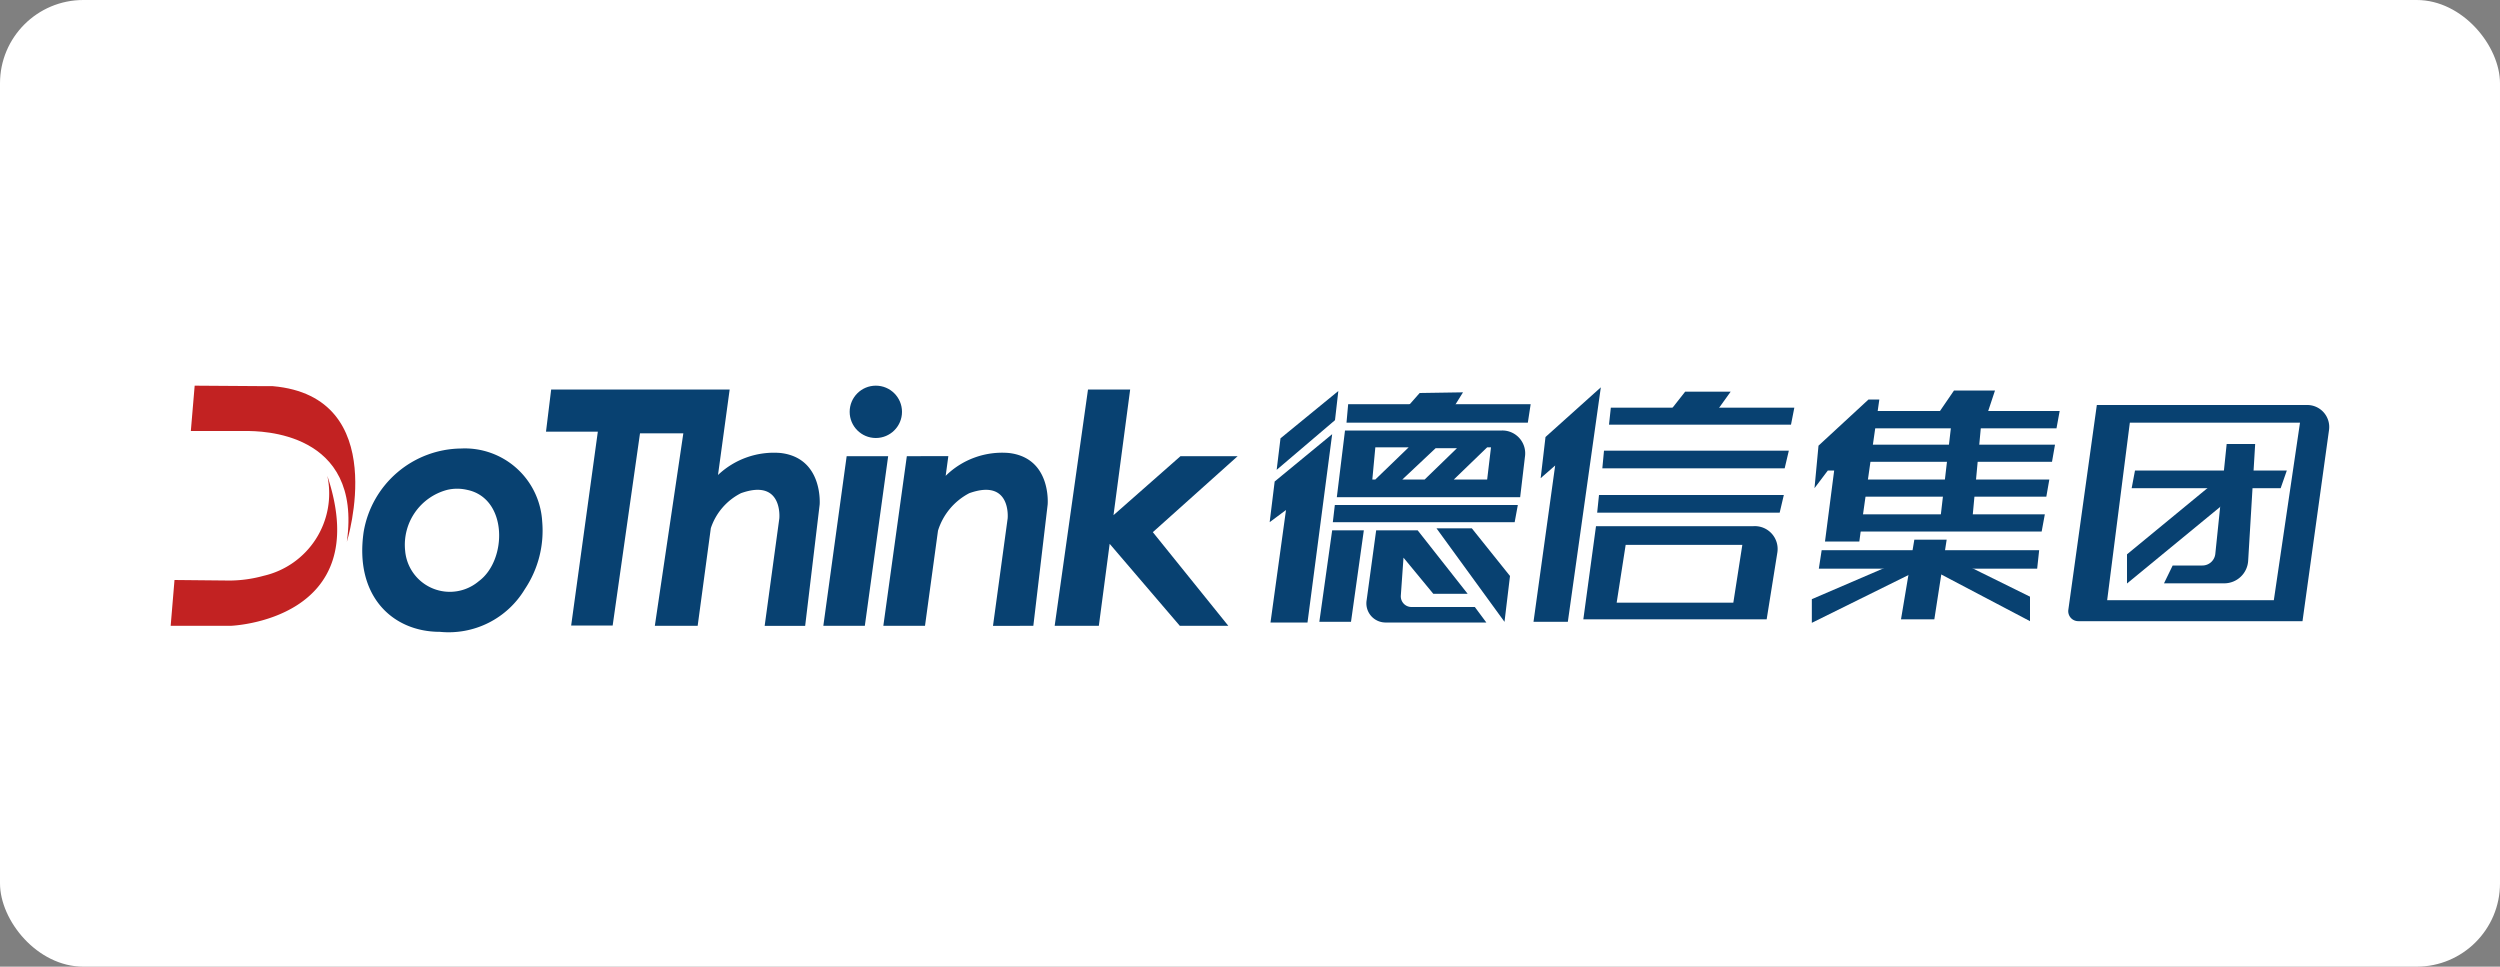 <svg id="图层_1" data-name="图层 1" xmlns="http://www.w3.org/2000/svg" viewBox="0 0 150 58"><rect x="0" y="0" width="150" height="58" fill="#808080" stroke="none"/><defs><style>.cls-1{fill:#fff;}.cls-2{fill:#c22222;}.cls-3{fill:#084171;}</style></defs><title>1(德信集团）</title><rect class="cls-1" width="150" height="58" rx="5"/><path class="cls-2" d="M11.68,23.14l-.23,2.72h3.3c.86,0,7,0,6.06,6.65,0,0,2.72-8.71-4.44-9.34l-.39,0Z"/><path class="cls-2" d="M10.47,34.8l-.23,2.75h3.59s8.71-.3,5.81-9a5.07,5.07,0,0,1-3.83,6,7.82,7.82,0,0,1-2.31.28Z"/><path class="cls-3" d="M32.53,31.27a4.65,4.65,0,0,0-4.86-4.36,6,6,0,0,0-5.85,5c-.56,3.85,1.73,6,4.57,6a5.33,5.33,0,0,0,5.1-2.56A6.31,6.31,0,0,0,32.53,31.27Zm-3.8,3.6a2.69,2.69,0,0,1-4.42-1.81,3.41,3.41,0,0,1,2.53-3.67,2.62,2.62,0,0,1,1.18,0C30.48,29.89,30.44,33.61,28.73,34.87Z"/><path class="cls-3" d="M46.84,27.18a4.87,4.87,0,0,0-3.76,1.32l.7-5.13H33.07l-.31,2.53,3.11,0-1.6,11.63h2.49L38.4,26,41,26,39.29,37.55h2.57l.79-5.86a3.63,3.63,0,0,1,1.81-2.1c2.53-.9,2.3,1.51,2.3,1.51l-.88,6.45h2.43l.87-7.28S49.4,27.48,46.84,27.18Z"/><circle class="cls-3" cx="52.55" cy="24.71" r="1.57"/><polygon class="cls-3" points="50.8 27.37 53.29 27.37 51.89 37.55 49.4 37.55 50.8 27.37"/><path class="cls-3" d="M60.54,27.18a4.83,4.83,0,0,0-3.8,1.37l.16-1.18H54.41L53,37.55H55.5l.78-5.71a3.8,3.8,0,0,1,1.88-2.25c2.53-.9,2.3,1.51,2.3,1.51l-.88,6.45H62l.86-7.28S63.1,27.48,60.54,27.18Z"/><polygon class="cls-3" points="74.26 27.37 70.83 27.37 66.81 30.91 67.81 23.37 65.28 23.37 63.28 37.55 65.93 37.55 66.58 32.63 70.79 37.55 73.7 37.55 69.17 31.93 74.26 27.37"/><polygon class="cls-3" points="76.83 26.3 80.3 23.46 80.1 25.21 76.6 28.19 76.83 26.3"/><polygon class="cls-3" points="76.48 28.89 79.93 26.05 78.45 37.35 76.23 37.35 77.16 30.6 76.18 31.33 76.48 28.89"/><polygon class="cls-3" points="80.89 24.25 80.79 25.36 91.67 25.36 91.84 24.25 80.89 24.25"/><polygon class="cls-3" points="85.18 23.58 84.42 24.44 87.22 24.44 87.78 23.54 85.18 23.58"/><path class="cls-3" d="M90.12,25.83H80.7l-.49,4h11l.29-2.45A1.37,1.37,0,0,0,90.12,25.83Zm-7.78,2.94.18-1.93h2l-2,1.93Zm1.8,0,2-1.88h1.28l-1.94,1.88Zm5.09,0h-2l2-1.93h.23Z"/><polygon class="cls-3" points="80.09 30.3 79.97 31.33 90.88 31.33 91.07 30.3 80.09 30.3"/><polygon class="cls-3" points="79.93 31.82 81.83 31.82 81.06 37.31 79.16 37.31 79.93 31.82"/><path class="cls-3" d="M82.57,31.82h2.49l3,3.81H86l-1.79-2.17-.16,2.27a.64.64,0,0,0,.64.69h3.8l.69.93H83.11A1.15,1.15,0,0,1,82,36Z"/><polygon class="cls-3" points="86.19 31.7 88.31 31.7 90.6 34.56 90.27 37.31 86.19 31.7"/><polygon class="cls-3" points="92.73 26.22 96.05 23.24 94.07 37.31 92.01 37.31 93.31 27.93 92.44 28.69 92.73 26.22"/><polygon class="cls-3" points="96.24 27.04 96.14 28.1 107.08 28.1 107.33 27.04 96.24 27.04"/><polygon class="cls-3" points="95.94 29.7 95.83 30.76 106.78 30.76 107.03 29.7 95.94 29.7"/><path class="cls-3" d="M105.21,31.57H95.76L95,37.16h11l.64-4A1.37,1.37,0,0,0,105.21,31.57ZM104,36.16h-7l.54-3.47h7Z"/><polygon class="cls-3" points="96.65 24.46 96.54 25.48 107.46 25.48 107.66 24.46 96.65 24.46"/><polygon class="cls-3" points="101.11 23.5 103.84 23.5 102.9 24.81 100.08 24.81 101.11 23.5"/><path class="cls-3" d="M109.11,26.74l3-2.77h.65s-1.22,8.52-1.2,8.52h-2.06l.55-4.26h-.38l-.8,1.06Z"/><polygon class="cls-3" points="112.28 24.66 123.58 24.66 123.39 25.7 111.8 25.7 112.28 24.66"/><polygon class="cls-3" points="112 26.68 123.3 26.68 123.12 27.71 111.52 27.71 112 26.68"/><polygon class="cls-3" points="111.66 28.77 122.96 28.77 122.78 29.8 111.19 29.8 111.66 28.77"/><polygon class="cls-3" points="111.39 30.86 122.69 30.86 122.5 31.89 110.91 31.89 111.39 30.86"/><polygon class="cls-3" points="117.24 23.43 119.7 23.43 119.06 25.36 115.92 25.36 117.24 23.43"/><polygon class="cls-3" points="117.08 25.45 116.38 31.48 118.31 31.48 118.87 25.45 117.08 25.45"/><polygon class="cls-3" points="109.3 33.01 122.35 33.01 122.23 34.12 109.13 34.12 109.3 33.01"/><polygon class="cls-3" points="114.86 32.38 116.8 32.38 116.06 37.16 114.06 37.16 114.86 32.38"/><polygon class="cls-3" points="108.71 35.95 113.92 33.71 116.11 33.71 108.71 37.37 108.71 35.95"/><polygon class="cls-3" points="117.28 33.57 121.8 35.8 121.8 37.27 116.25 34.35 116.46 33.57 117.28 33.57"/><path class="cls-3" d="M138.43,24.3H125.81L124.1,36.59a.6.6,0,0,0,.6.68h13.45l1.59-11.46A1.32,1.32,0,0,0,138.43,24.3Zm-2,11.71h-10l1.36-10.65H138Z"/><polygon class="cls-3" points="128.1 28.23 137.21 28.23 136.84 29.29 127.9 29.29 128.1 28.23"/><path class="cls-3" d="M133.6,26.64h1.71l-.42,7A1.44,1.44,0,0,1,133.46,35h-3.62l.52-1.07h1.78a.78.78,0,0,0,.78-.71Z"/><polygon class="cls-3" points="132.82 28.98 127.62 33.26 127.62 35.01 134.2 29.6 134.2 28.77 132.82 28.98"/></svg>